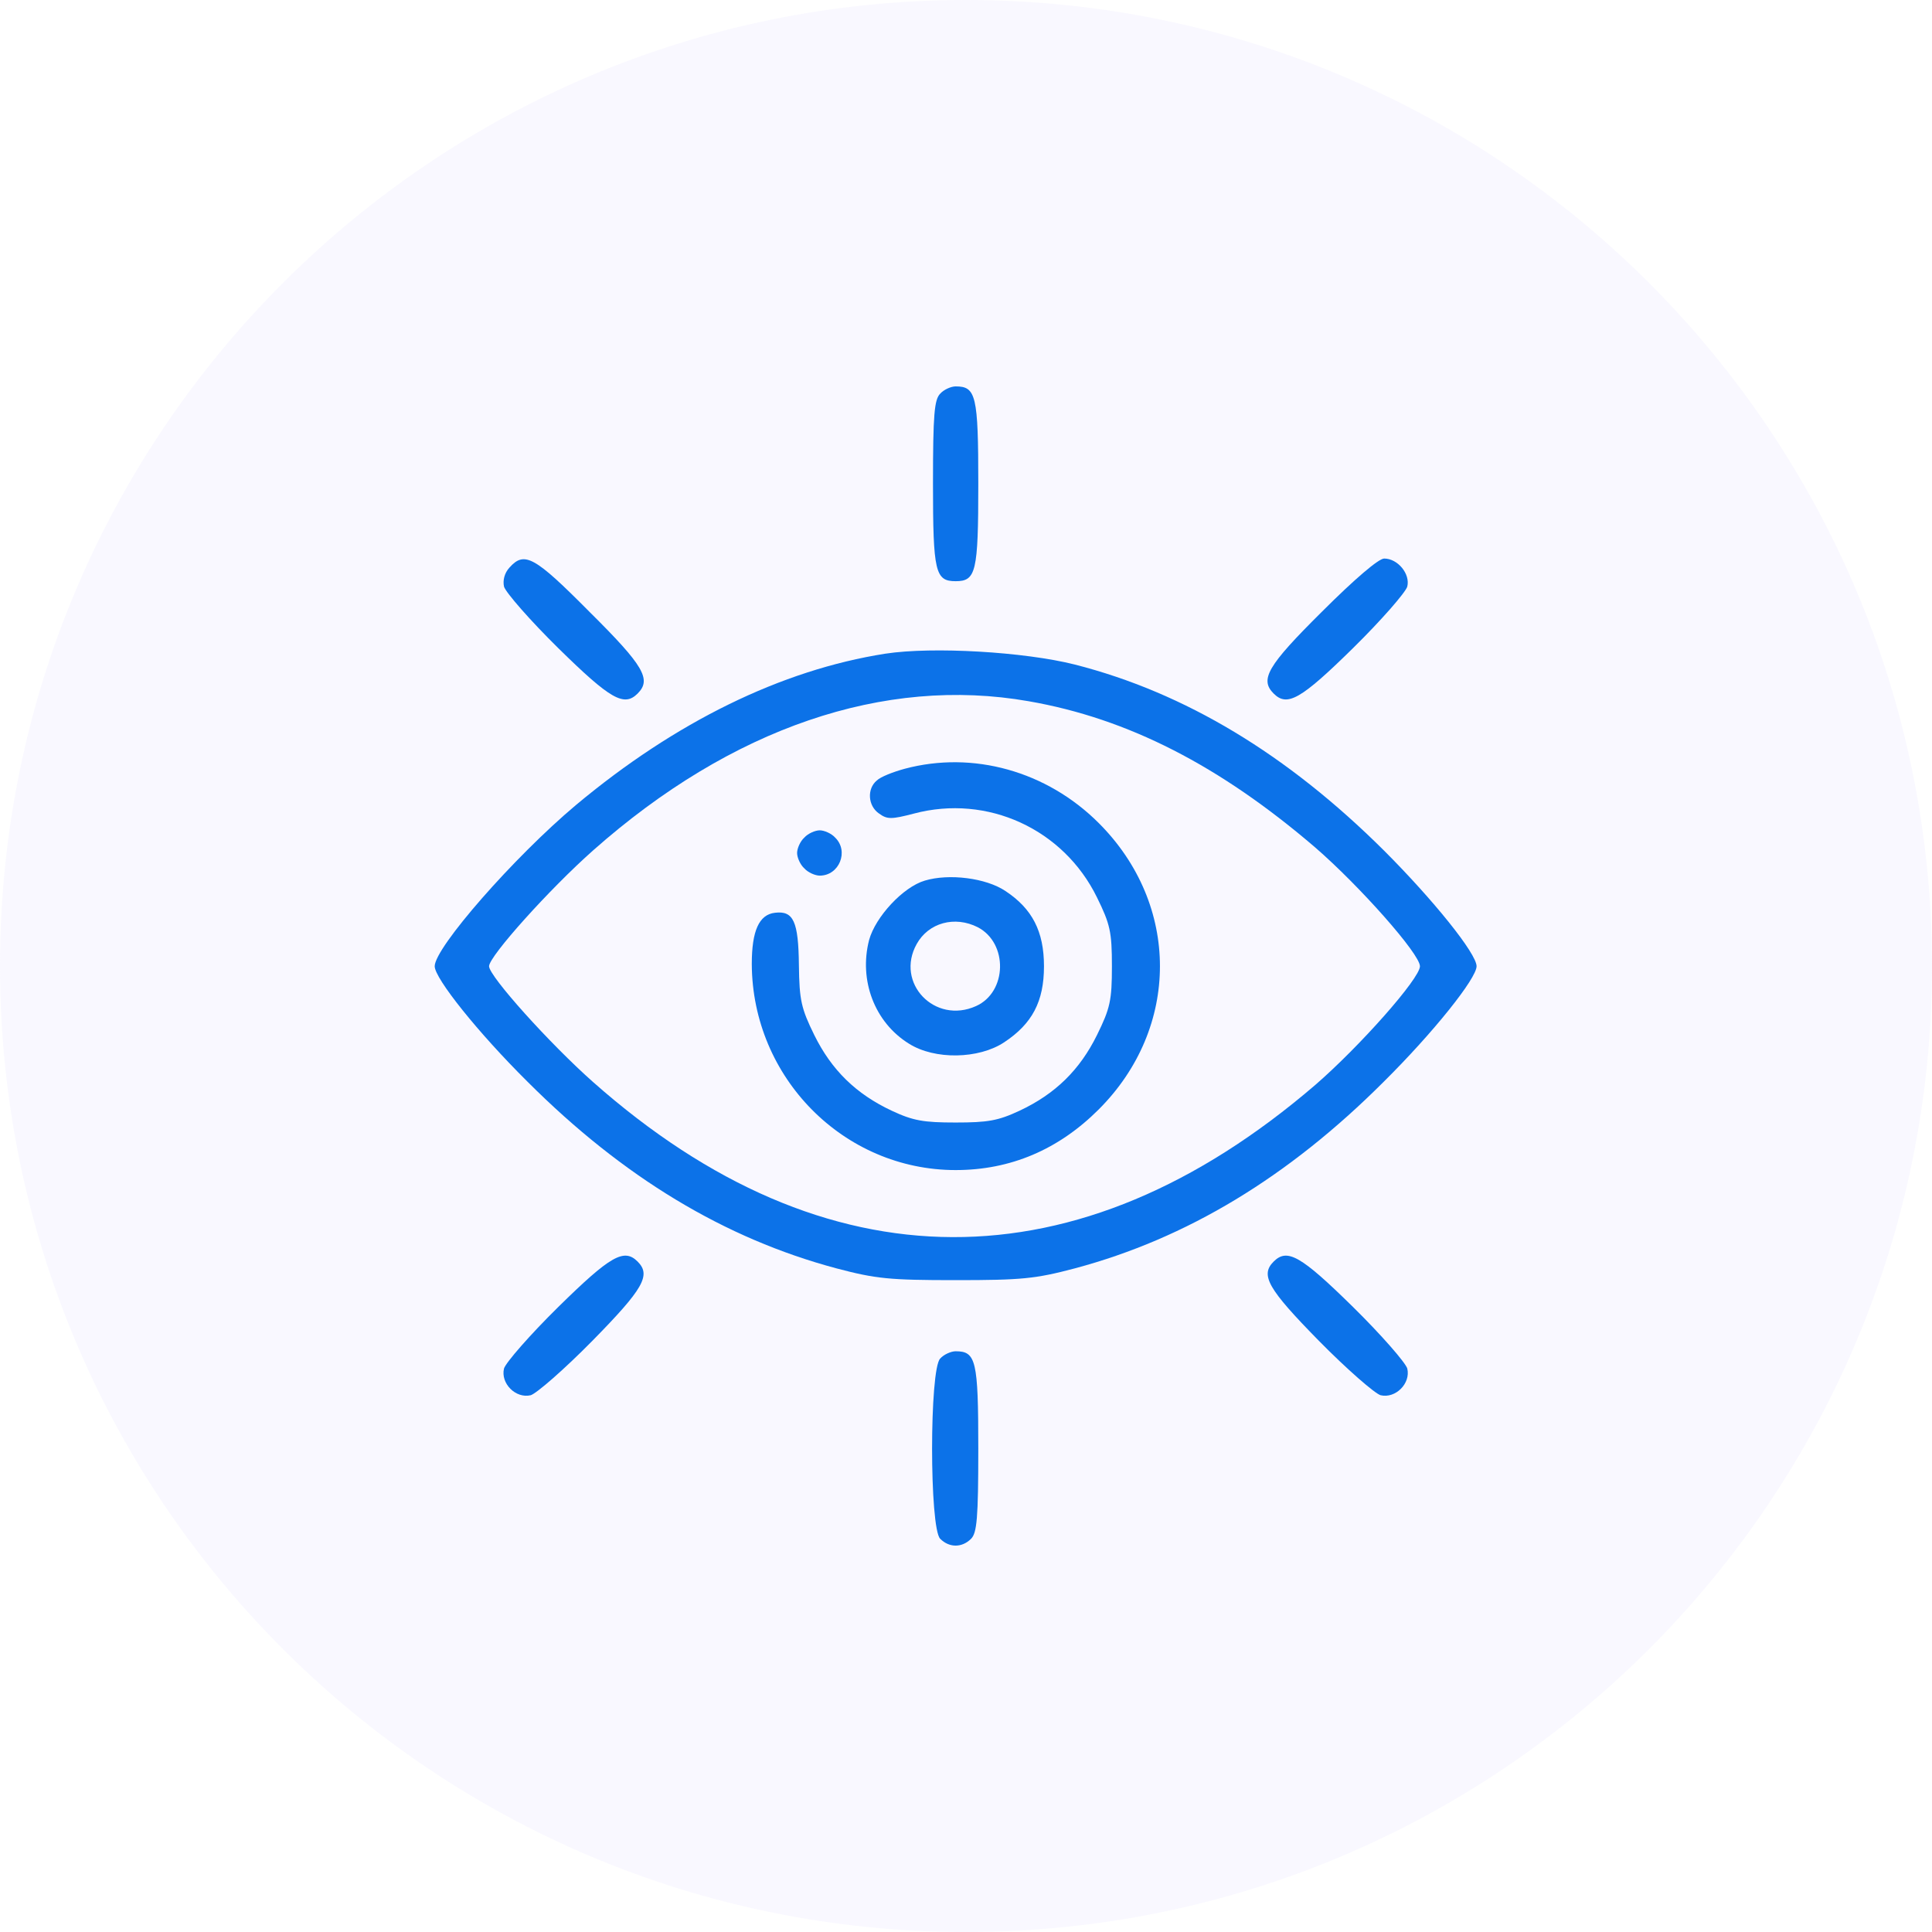 <?xml version="1.0" encoding="UTF-8"?> <svg xmlns="http://www.w3.org/2000/svg" width="80" height="80" viewBox="0 0 80 80" fill="none"><path d="M0 40C0 17.909 17.909 0 40 0C62.091 0 80 17.909 80 40C80 62.091 62.091 80 40 80C17.909 80 0 62.091 0 40Z" fill="#E1E0FE" fill-opacity="0.2"></path><path d="M38.933 16.3C38.689 16.544 38.633 17.144 38.633 20.033C38.633 23.691 38.727 24.066 39.571 24.066C40.415 24.066 40.509 23.691 40.509 20.033C40.509 16.375 40.415 16 39.571 16C39.383 16 39.083 16.131 38.933 16.3Z" fill="#0C72E8"></path><path d="M21.095 23.503C20.889 23.728 20.814 24.028 20.87 24.291C20.945 24.535 21.939 25.679 23.121 26.842C25.278 28.961 25.841 29.28 26.403 28.718C26.985 28.136 26.666 27.573 24.415 25.341C22.127 23.034 21.714 22.809 21.095 23.503Z" fill="#0C72E8"></path><path d="M54.727 25.341C52.476 27.573 52.157 28.136 52.739 28.718C53.301 29.28 53.864 28.961 56.021 26.842C57.203 25.679 58.197 24.535 58.272 24.291C58.403 23.765 57.878 23.128 57.315 23.128C57.09 23.128 56.115 23.953 54.727 25.341Z" fill="#0C72E8"></path><path d="M36.663 27.067C32.349 27.742 27.96 29.899 23.852 33.332C21.282 35.489 18 39.24 18 40.01C18 40.516 19.801 42.767 21.845 44.793C25.803 48.75 30.005 51.283 34.638 52.521C36.27 52.952 36.832 53.008 39.571 53.008C42.309 53.008 42.872 52.952 44.504 52.521C49.137 51.283 53.339 48.75 57.297 44.793C59.341 42.767 61.142 40.516 61.142 40.01C61.142 39.484 59.341 37.252 57.315 35.226C53.301 31.231 49.062 28.68 44.504 27.517C42.422 26.992 38.633 26.767 36.663 27.067ZM42.591 29.036C46.699 29.749 50.507 31.7 54.464 35.095C56.303 36.689 58.797 39.503 58.797 40.01C58.797 40.516 56.303 43.33 54.464 44.924C44.635 53.365 34.188 53.327 24.565 44.811C22.764 43.217 20.251 40.422 20.251 40.01C20.251 39.597 22.764 36.802 24.565 35.208C30.286 30.143 36.607 27.986 42.591 29.036Z" fill="#0C72E8"></path><path d="M37.47 31.831C36.982 31.962 36.457 32.169 36.307 32.319C35.895 32.657 35.932 33.369 36.401 33.688C36.739 33.932 36.907 33.932 37.845 33.688C40.884 32.882 44.035 34.326 45.423 37.158C45.967 38.265 46.042 38.584 46.042 40.009C46.042 41.435 45.967 41.754 45.423 42.861C44.71 44.305 43.697 45.299 42.216 45.993C41.334 46.406 40.903 46.481 39.571 46.481C38.239 46.481 37.808 46.406 36.926 45.993C35.444 45.299 34.431 44.305 33.719 42.861C33.175 41.754 33.1 41.416 33.081 39.972C33.062 38.152 32.856 37.702 32.087 37.796C31.43 37.871 31.13 38.546 31.13 39.916C31.149 44.624 34.938 48.45 39.571 48.45C41.841 48.45 43.829 47.606 45.498 45.937C48.875 42.56 48.875 37.458 45.498 34.082C43.341 31.925 40.284 31.081 37.47 31.831Z" fill="#0C72E8"></path><path d="M33.306 34.682C33.137 34.832 33.006 35.132 33.006 35.32C33.006 35.508 33.137 35.808 33.306 35.958C33.456 36.127 33.756 36.258 33.944 36.258C34.75 36.258 35.163 35.245 34.581 34.682C34.431 34.513 34.131 34.382 33.944 34.382C33.756 34.382 33.456 34.513 33.306 34.682Z" fill="#0C72E8"></path><path d="M38.295 36.464C37.395 36.727 36.251 37.965 35.988 38.922C35.557 40.591 36.213 42.335 37.639 43.217C38.708 43.892 40.528 43.855 41.578 43.161C42.741 42.392 43.229 41.472 43.229 40.009C43.229 38.565 42.741 37.627 41.634 36.896C40.828 36.352 39.29 36.164 38.295 36.464ZM40.49 38.396C41.747 39.053 41.709 41.079 40.415 41.66C38.708 42.429 37.057 40.703 37.958 39.09C38.446 38.209 39.533 37.909 40.49 38.396Z" fill="#0C72E8"></path><path d="M23.121 54.115C21.939 55.278 20.945 56.422 20.87 56.666C20.72 57.285 21.358 57.922 21.977 57.773C22.22 57.697 23.365 56.703 24.527 55.522C26.647 53.364 26.966 52.802 26.403 52.239C25.84 51.676 25.278 51.995 23.121 54.115Z" fill="#0C72E8"></path><path d="M52.739 52.239C52.176 52.802 52.495 53.364 54.614 55.522C55.777 56.703 56.922 57.697 57.165 57.773C57.784 57.922 58.422 57.285 58.272 56.666C58.197 56.422 57.203 55.278 56.021 54.115C53.864 51.995 53.301 51.676 52.739 52.239Z" fill="#0C72E8"></path><path d="M38.933 56.253C38.483 56.685 38.483 63.287 38.933 63.719C39.308 64.094 39.833 64.094 40.209 63.719C40.452 63.475 40.509 62.875 40.509 59.986C40.509 56.328 40.415 55.953 39.571 55.953C39.383 55.953 39.083 56.084 38.933 56.253Z" fill="#0C72E8"></path></svg> 